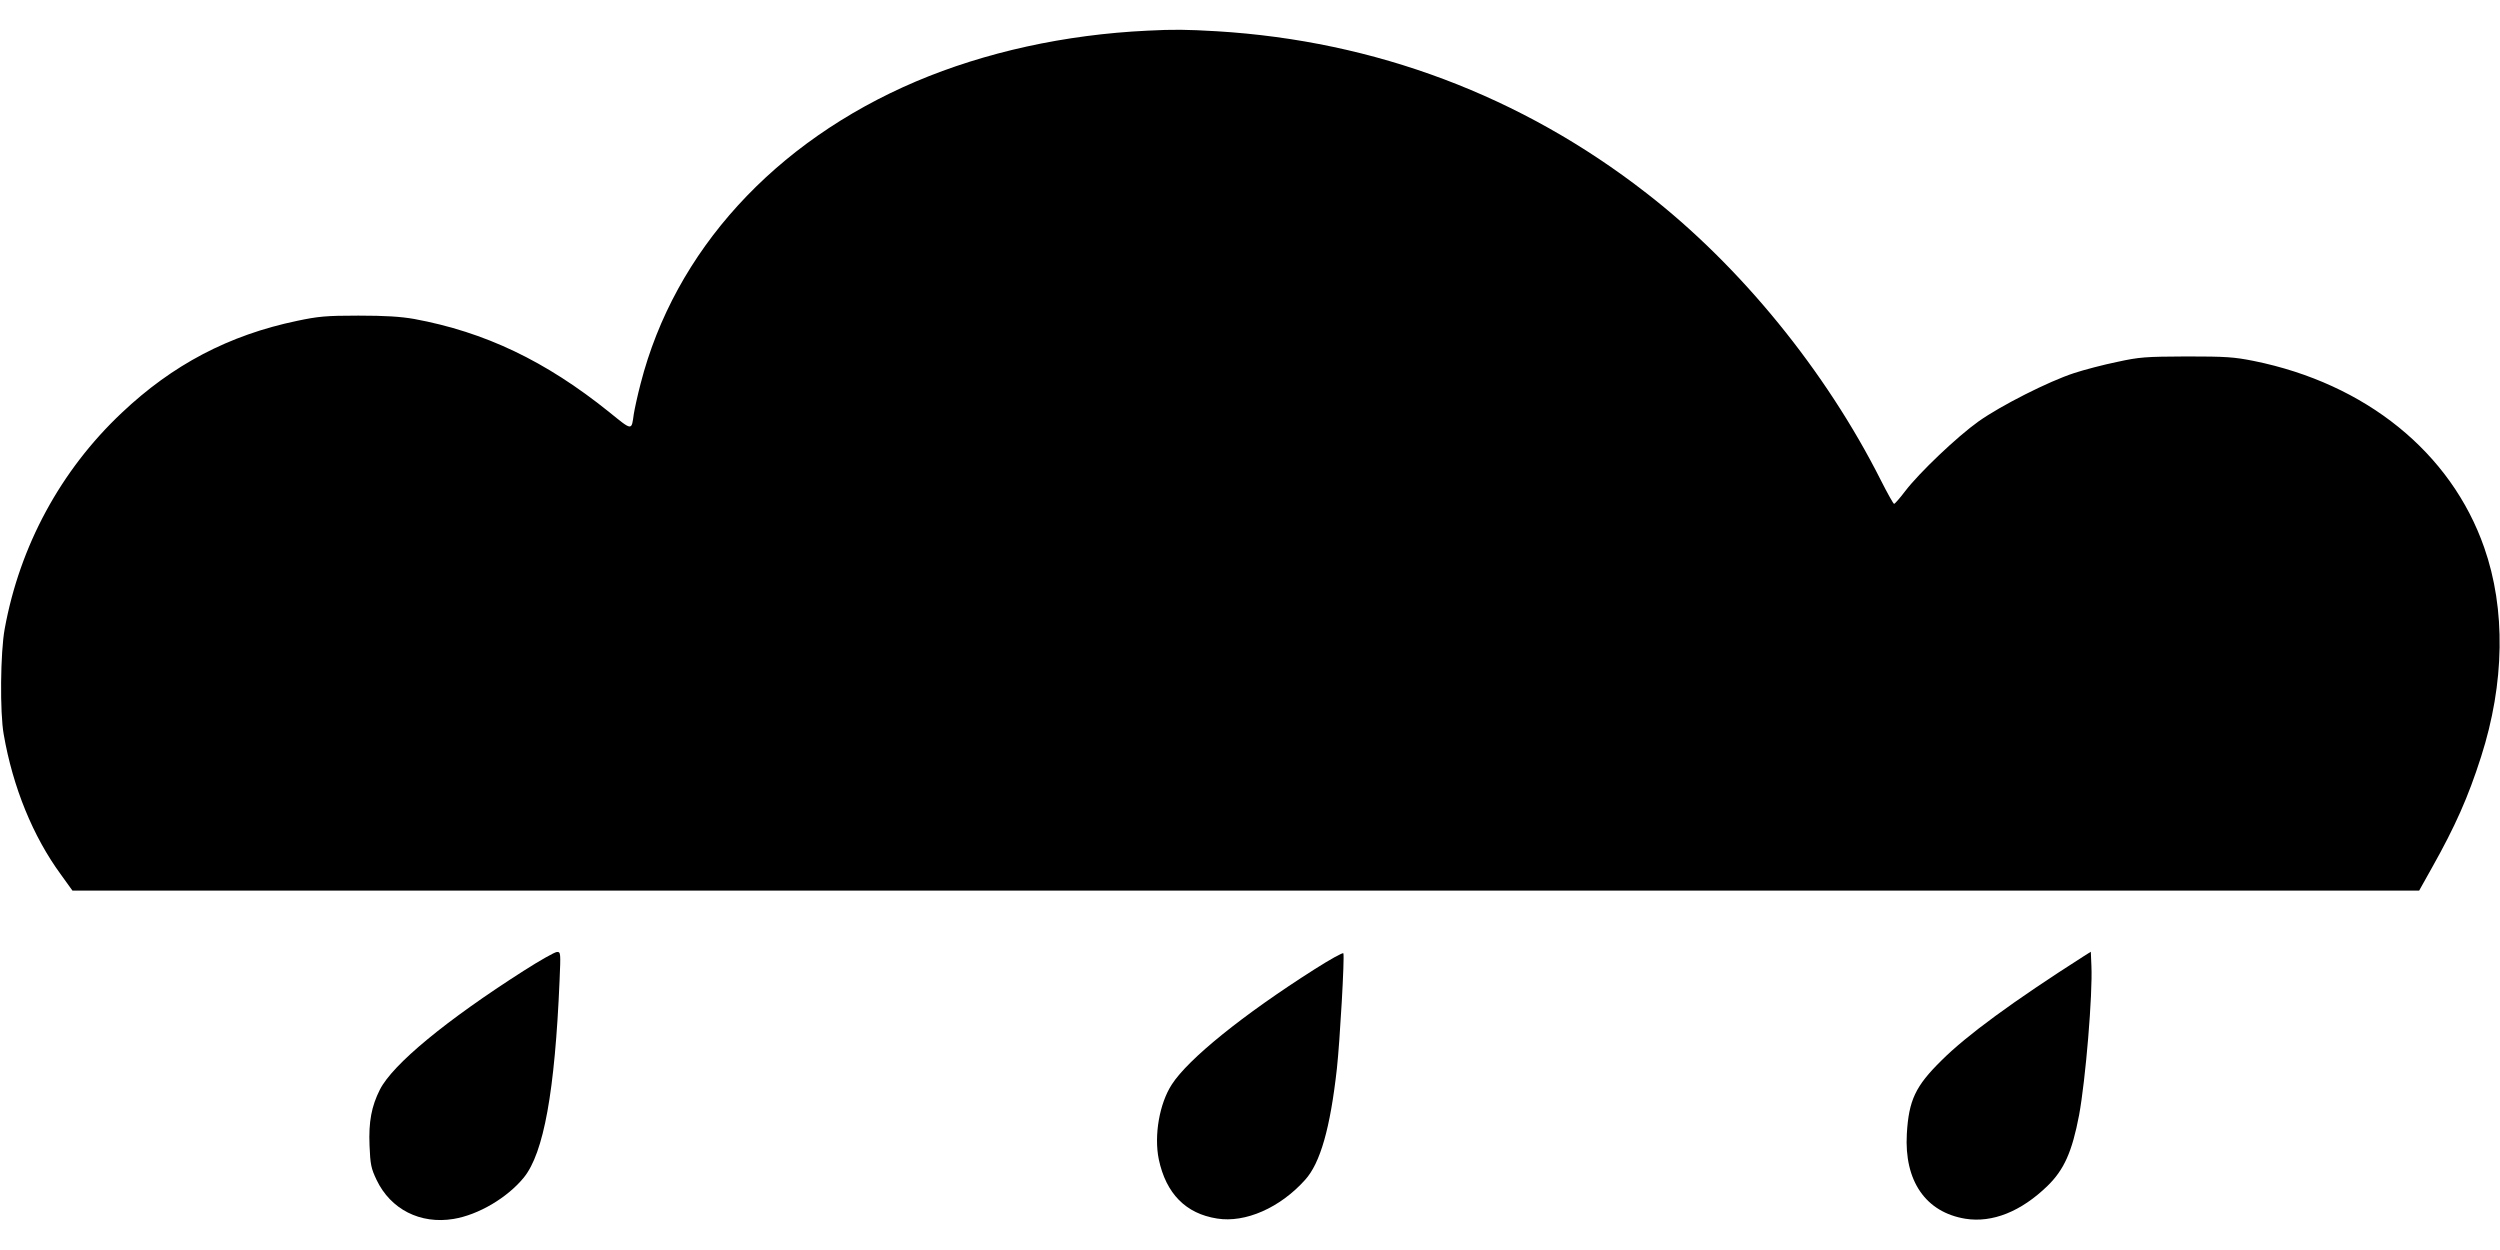 <?xml version="1.0" standalone="no"?>
<!DOCTYPE svg PUBLIC "-//W3C//DTD SVG 20010904//EN"
 "http://www.w3.org/TR/2001/REC-SVG-20010904/DTD/svg10.dtd">
<svg version="1.0" xmlns="http://www.w3.org/2000/svg"
 width="1280pt" height="640pt" viewBox="0 0 1280 640"
 preserveAspectRatio="xMidYMid meet">
<g transform="translate(0,640) scale(0.1,-0.1)"
fill="#000000" stroke="none">
<path d="M5875 6243 c-422 -20 -831 -110 -1185 -260 -726 -309 -1236 -869
-1410 -1547 -16 -61 -31 -131 -35 -156 -12 -86 -6 -87 -127 11 -325 261 -635
409 -998 476 -69 12 -147 17 -285 17 -166 0 -206 -4 -315 -27 -348 -73 -636
-224 -897 -471 -313 -295 -522 -682 -599 -1106 -22 -119 -25 -429 -5 -540 47
-271 150 -523 293 -718 l59 -82 6008 0 6007 0 66 118 c118 210 185 360 251
567 121 377 127 756 16 1072 -170 486 -606 839 -1180 955 -100 20 -142 23
-344 23 -210 -1 -241 -3 -355 -28 -69 -14 -168 -40 -220 -57 -132 -43 -376
-167 -489 -247 -111 -79 -304 -263 -376 -357 -27 -36 -53 -65 -57 -66 -4 0
-34 54 -67 119 -283 562 -721 1100 -1201 1472 -640 498 -1389 780 -2200 829
-157 9 -218 10 -355 3z"/>
<path d="M2682 1430 c-398 -254 -671 -479 -737 -609 -43 -85 -58 -165 -53
-286 4 -98 8 -117 36 -176 72 -151 224 -228 394 -200 128 21 276 109 360 212
102 126 159 441 183 1009 6 141 6 146 -13 146 -11 0 -87 -43 -170 -96z"/>
<path d="M6730 1437 c-368 -234 -646 -459 -730 -589 -64 -98 -92 -262 -67
-384 37 -175 138 -278 299 -303 144 -23 322 55 450 198 78 86 129 265 163 571
15 137 40 571 33 589 -1 6 -68 -31 -148 -82z"/>
<path d="M10670 1505 c-363 -232 -601 -406 -730 -535 -133 -131 -167 -203
-177 -375 -14 -242 97 -402 300 -435 138 -22 285 37 420 168 85 83 126 174
162 363 33 179 70 618 63 765 l-3 71 -35 -22z"/>
</g>
</svg>
